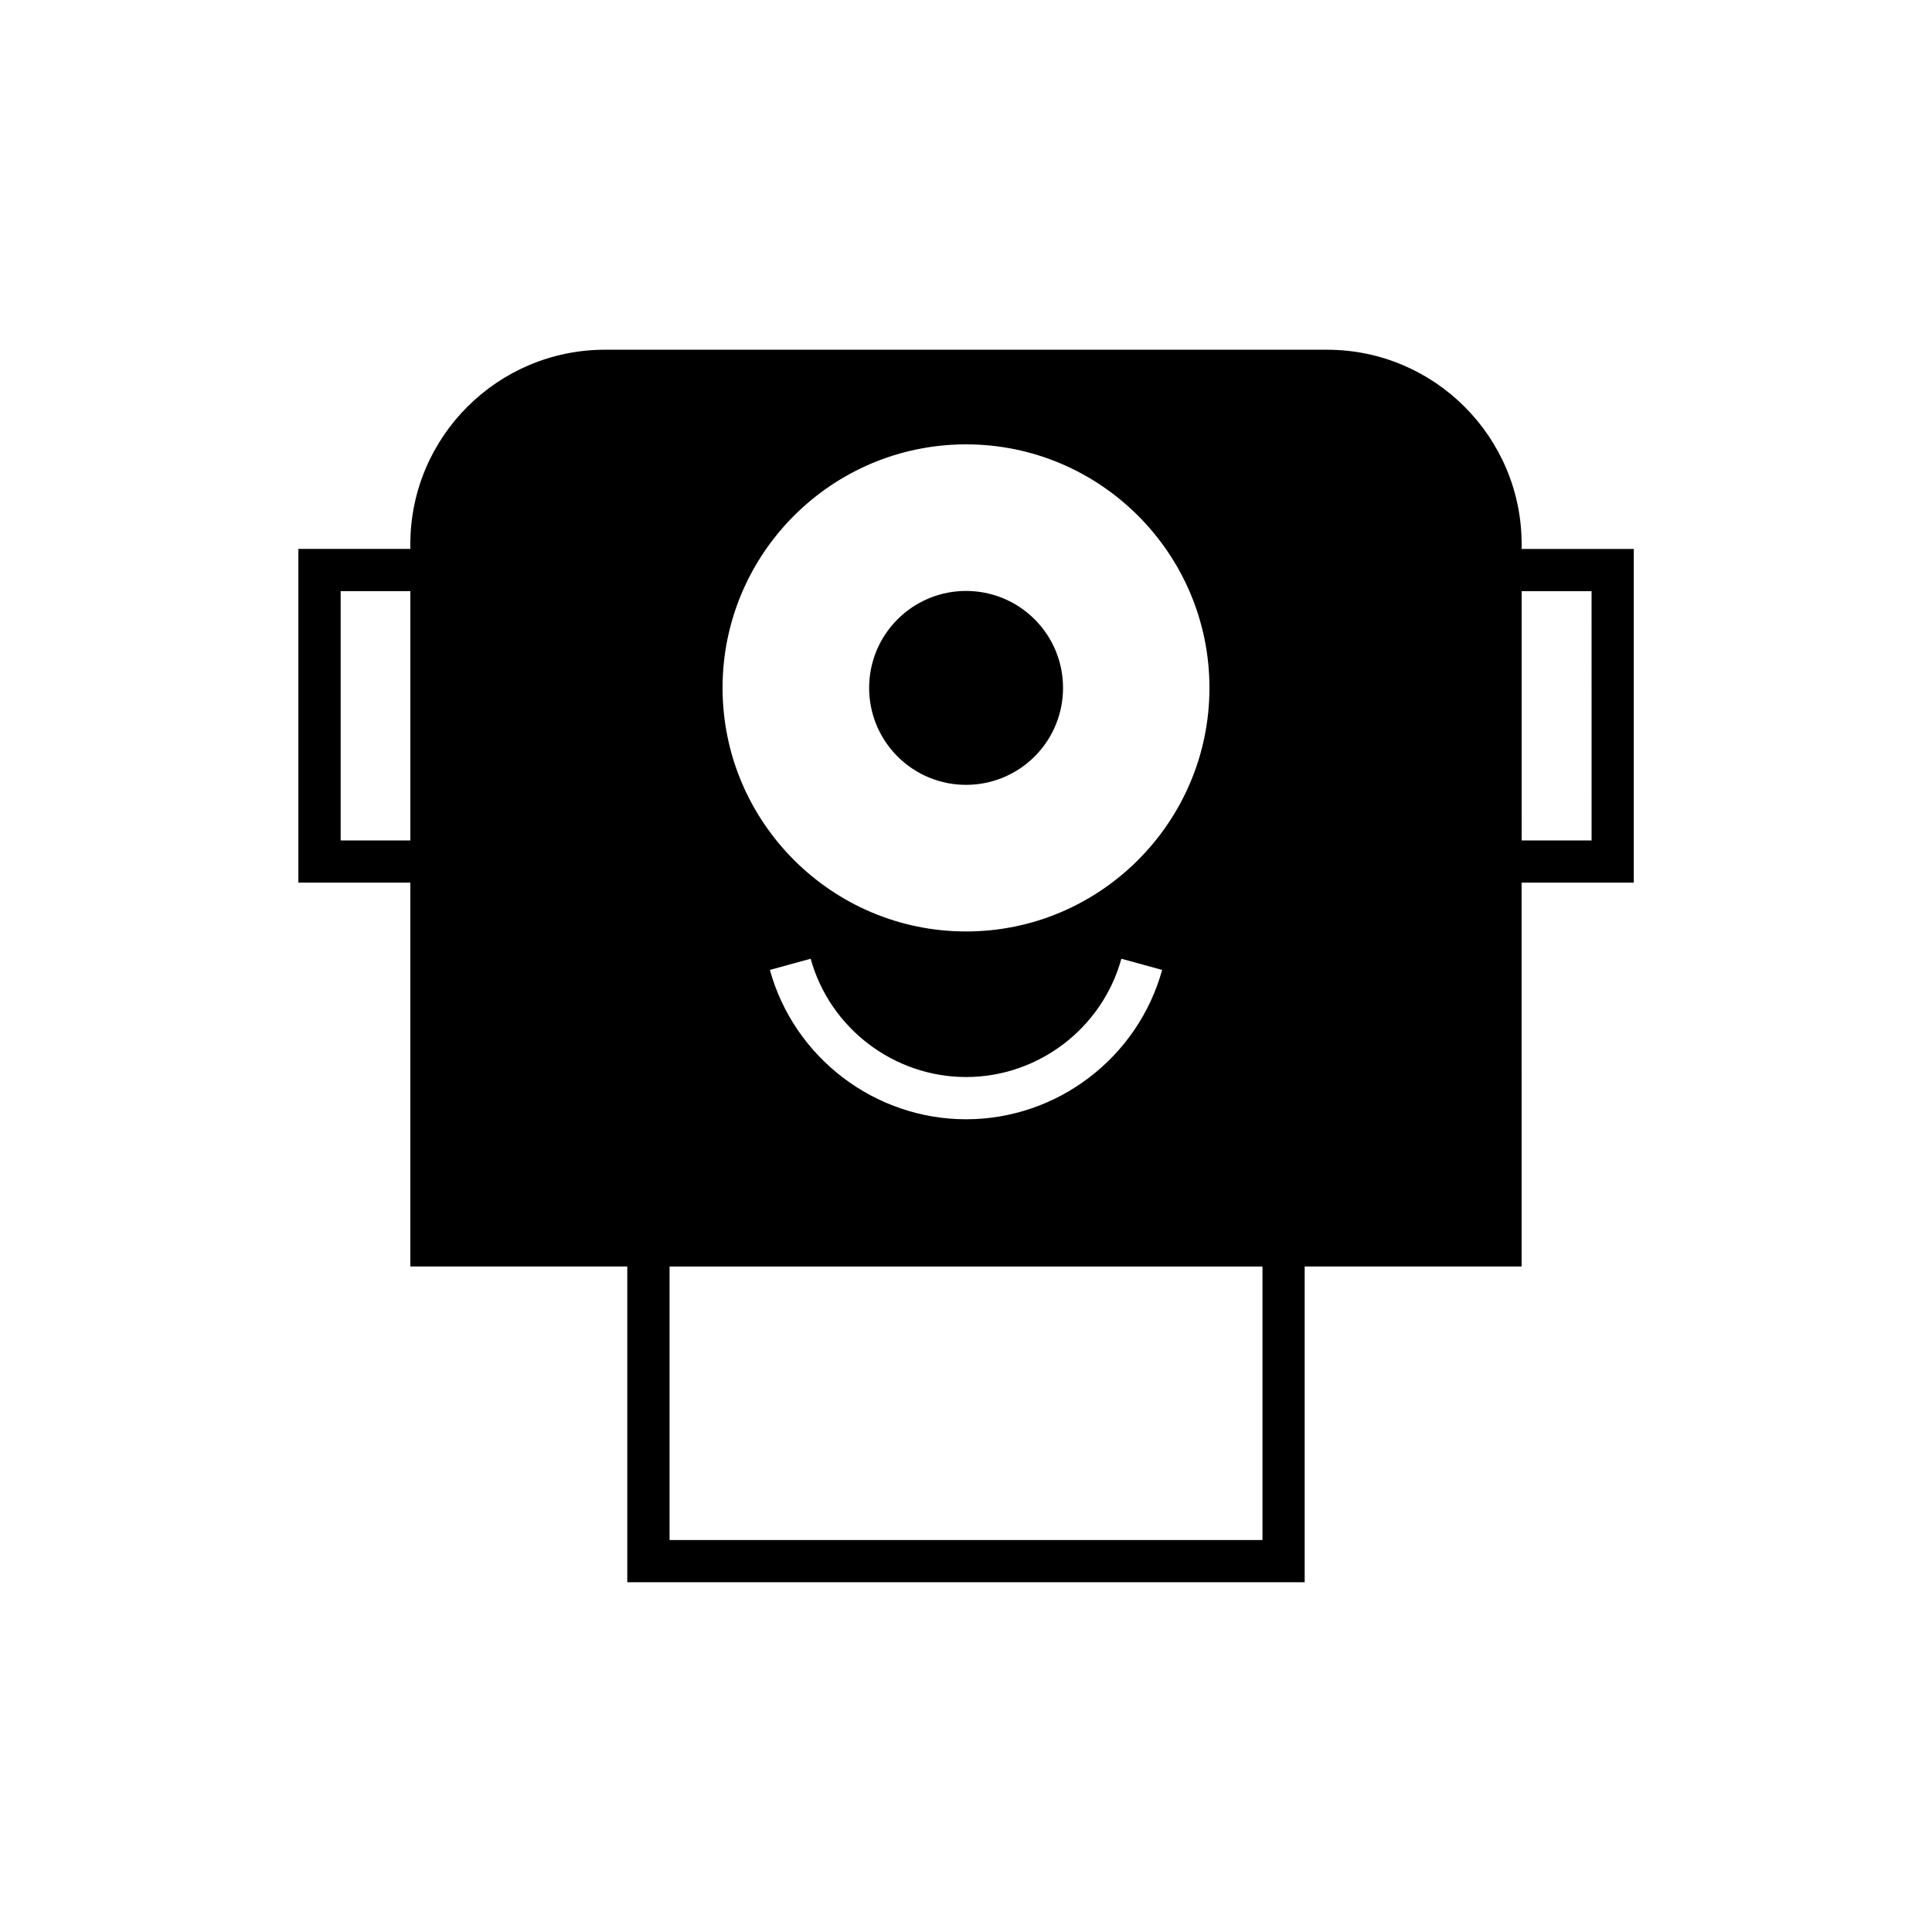 <?xml version="1.0" encoding="UTF-8"?>
<!-- Uploaded to: SVG Repo, www.svgrepo.com, Generator: SVG Repo Mixer Tools -->
<svg fill="#000000" width="800px" height="800px" version="1.1" viewBox="144 144 512 512" xmlns="http://www.w3.org/2000/svg">
 <g>
  <path d="m418.19 308.13c10.035 10.035 10.035 26.305 0 36.34-10.035 10.031-26.305 10.031-36.336 0-10.035-10.035-10.035-26.305 0-36.34 10.031-10.035 26.301-10.035 36.336 0"/>
  <path d="m547.25 289.47v-1.23c0-28.438-23.121-51.555-51.555-51.555l-191.34-0.004c-28.492 0-51.613 23.121-51.613 51.555v1.23h-29.668v88.445h29.668v101.71h57.492v83.688h179.52v-83.684h57.492l-0.004-101.71h29.727v-88.445zm-294.5 77.25h-18.473v-66.055h18.473zm147.28-104.96c35.547 0 64.488 28.941 64.488 64.543 0 35.547-28.941 64.543-64.488 64.543-35.602 0-64.543-28.996-64.543-64.543 0-35.602 28.941-64.543 64.543-64.543zm51.949 139.28c-6.438 23.289-27.82 39.578-51.949 39.578-24.184 0-45.566-16.289-52.004-39.578l10.805-2.965c5.094 18.418 22.055 31.348 41.199 31.348 19.09 0 36.051-12.875 41.145-31.348zm26.59 151.09h-157.13v-72.492h157.13zm87.215-185.4h-18.527l-0.004-66.055h18.527z"/>
 </g>
</svg>